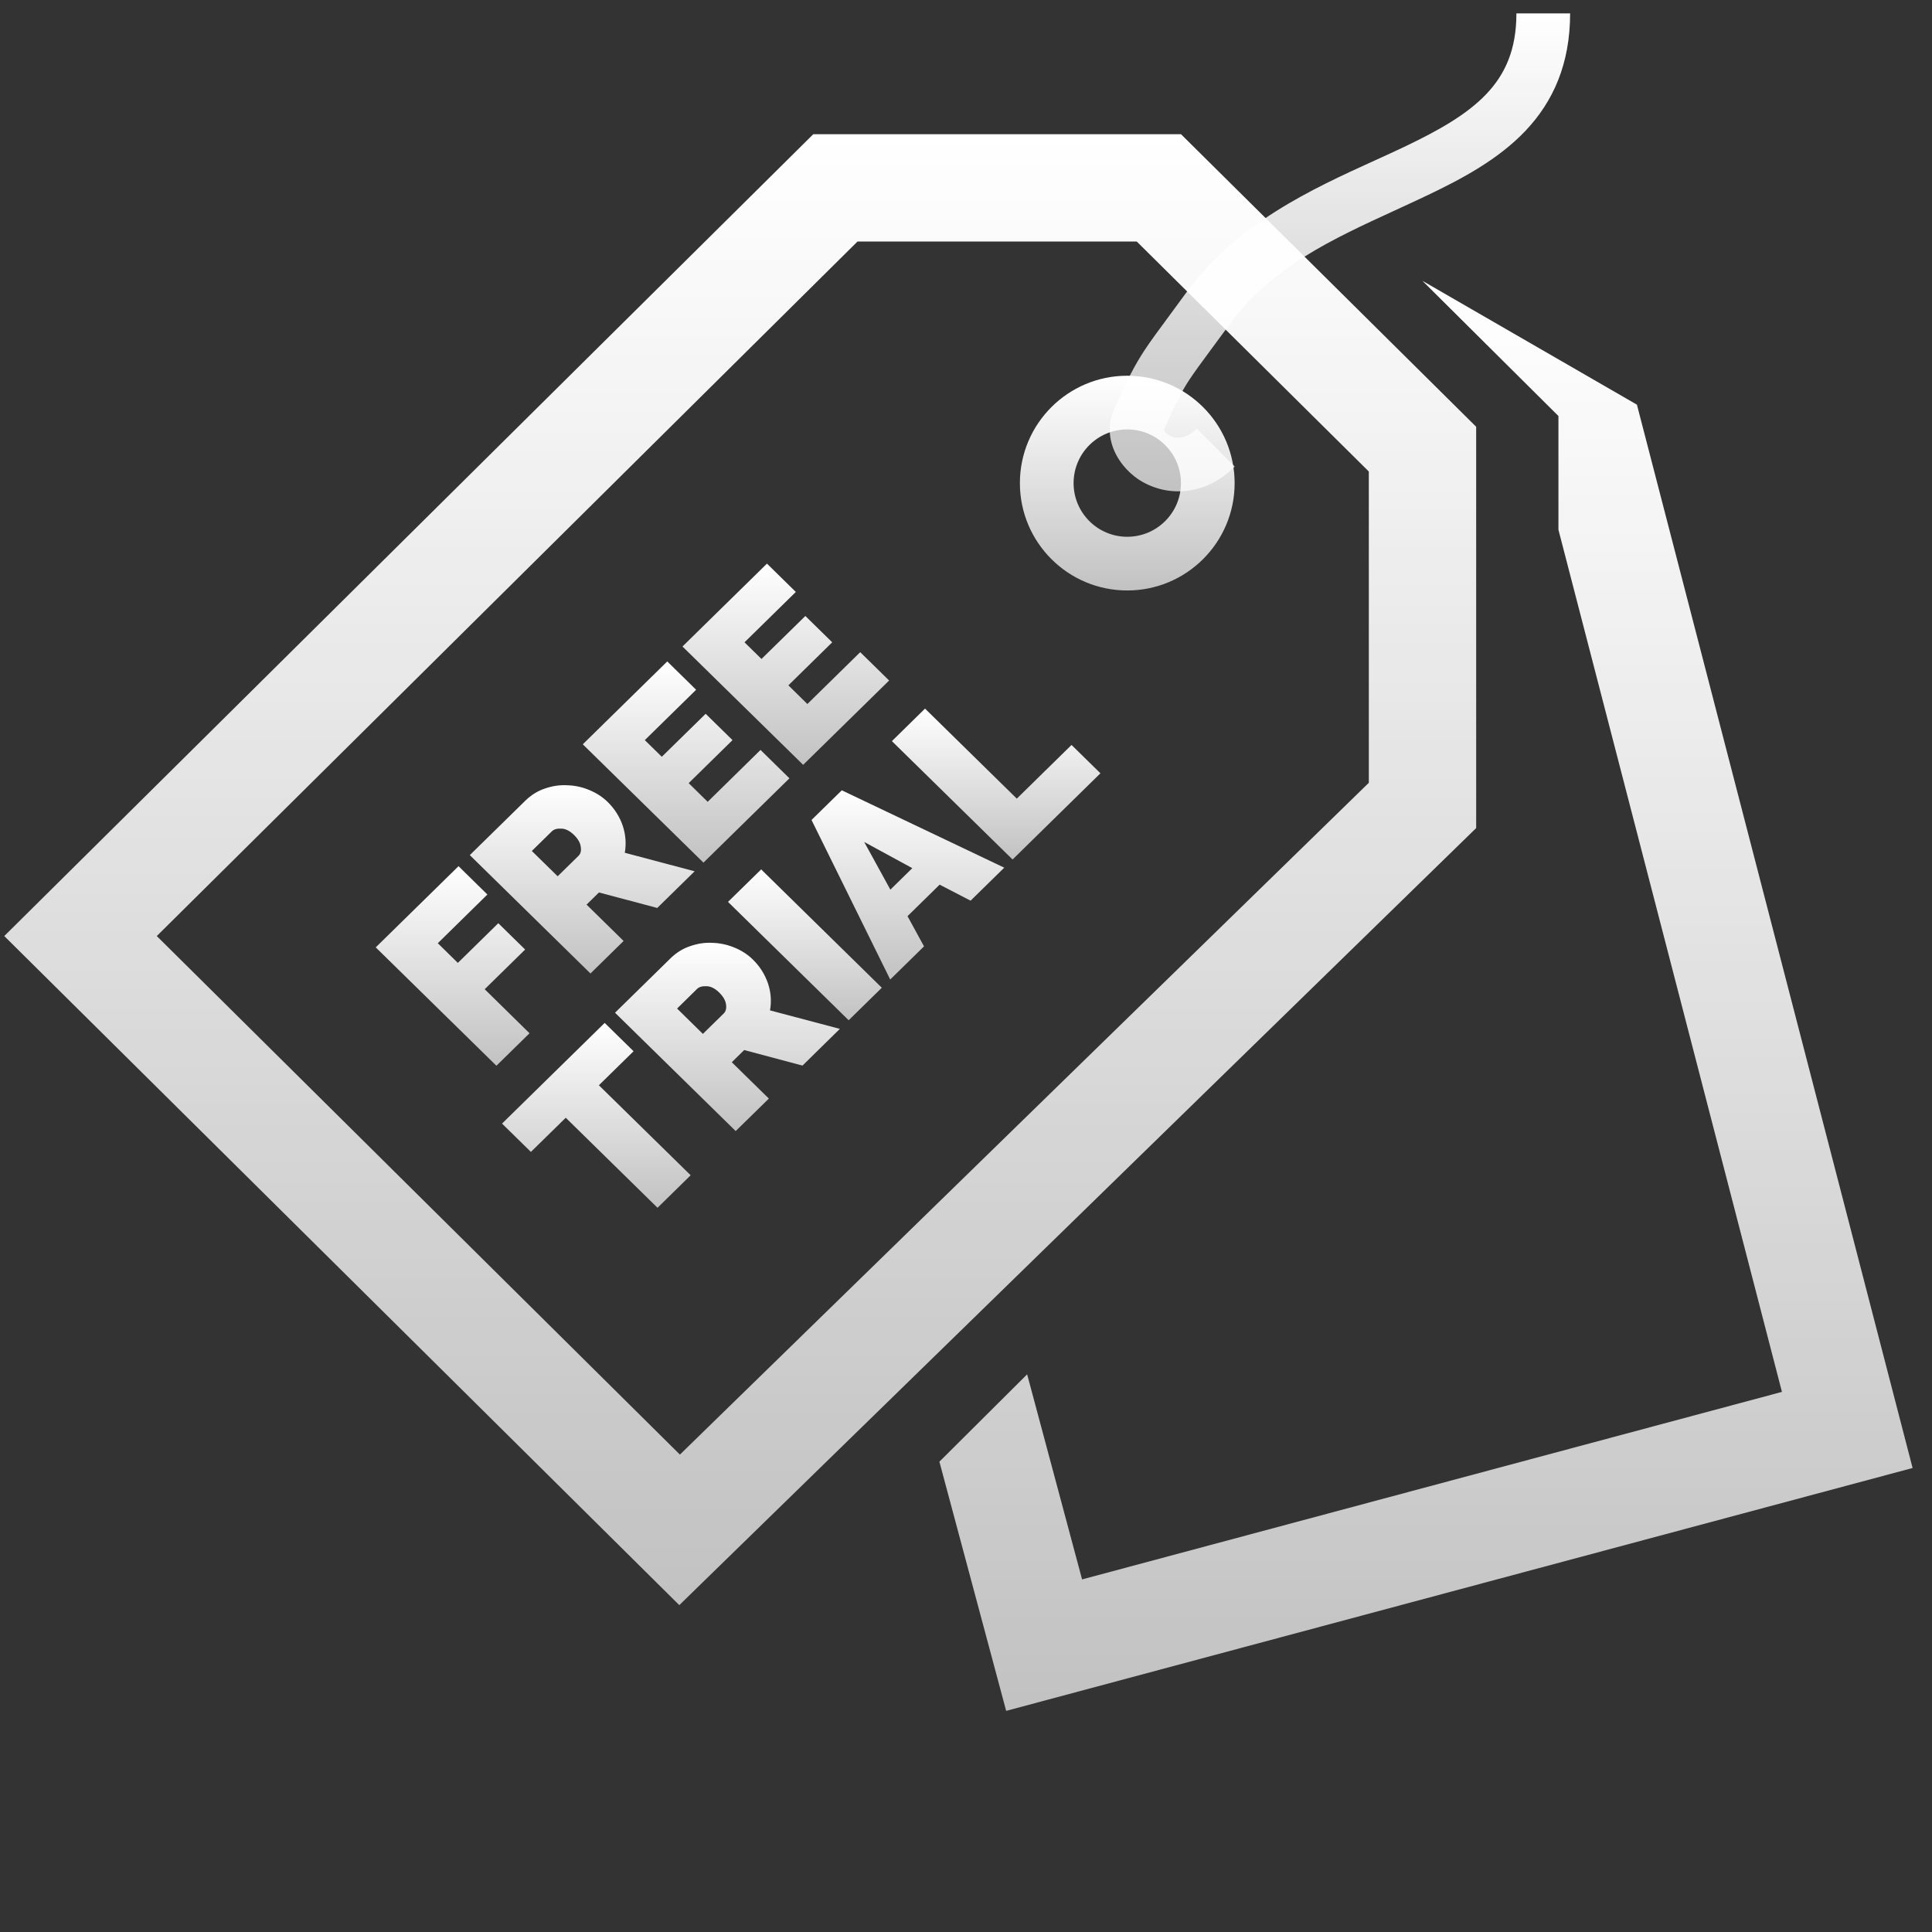 <svg width="48" height="48" viewBox="0 0 48 48" fill="none" xmlns="http://www.w3.org/2000/svg">
<rect x="0" y="0" width="48" height="48" fill="#333333" stroke="none"/>
<path fill-rule="evenodd" clip-rule="evenodd" d="M20.206 3.334H29.341L36.675 10.603V20.573L16.877 39.879L0.106 23.256L20.206 3.334ZM21.304 6.001L3.895 23.256L16.892 36.139L34.008 19.448V11.715L28.243 6.001H21.304Z" fill="url(#paint0_linear_5322_128187)"/>
<path fill-rule="evenodd" clip-rule="evenodd" d="M30.674 12.003C30.674 13.476 29.479 14.67 28.006 14.67C26.533 14.67 25.339 13.476 25.339 12.003C25.339 10.53 26.533 9.335 28.006 9.335C29.479 9.335 30.674 10.53 30.674 12.003ZM28.006 13.336C28.743 13.336 29.34 12.739 29.34 12.003C29.34 11.266 28.743 10.669 28.006 10.669C27.27 10.669 26.673 11.266 26.673 12.003C26.673 12.739 27.27 13.336 28.006 13.336Z" fill="url(#paint1_linear_5322_128187)"/>
<path d="M12.333 26.478L9.335 23.537L11.392 21.52L12.109 22.224L10.877 23.434L11.375 23.923L12.38 22.937L13.047 23.591L12.042 24.577L13.156 25.671L12.333 26.478Z" fill="url(#paint2_linear_5322_128187)"/>
<path d="M14.67 24.186L11.672 21.245L13.049 19.895C13.195 19.751 13.361 19.649 13.547 19.588C13.73 19.525 13.914 19.499 14.1 19.51C14.286 19.515 14.467 19.555 14.645 19.63C14.819 19.702 14.97 19.8 15.097 19.924C15.271 20.095 15.396 20.293 15.472 20.516C15.545 20.737 15.562 20.961 15.523 21.187L17.258 21.647L16.329 22.558L14.881 22.173L14.573 22.475L15.493 23.378L14.67 24.186ZM13.855 21.771L14.374 21.262C14.425 21.212 14.444 21.139 14.429 21.042C14.418 20.943 14.362 20.843 14.261 20.744C14.156 20.642 14.052 20.589 13.948 20.587C13.841 20.581 13.762 20.603 13.712 20.653L13.213 21.142L13.855 21.771Z" fill="url(#paint3_linear_5322_128187)"/>
<path d="M18.895 18.632L19.613 19.337L17.477 21.432L14.479 18.492L16.578 16.433L17.295 17.137L16.02 18.388L16.442 18.802L17.532 17.734L18.199 18.388L17.11 19.457L17.582 19.921L18.895 18.632Z" fill="url(#paint4_linear_5322_128187)"/>
<path d="M21.372 16.203L22.09 16.907L19.954 19.002L16.956 16.062L19.055 14.003L19.772 14.707L18.497 15.958L18.919 16.372L20.009 15.304L20.676 15.958L19.587 17.027L20.059 17.491L21.372 16.203Z" fill="url(#paint5_linear_5322_128187)"/>
<path d="M15.741 26.118L14.879 26.963L17.159 29.199L16.336 30.007L14.056 27.77L13.19 28.619L12.473 27.915L15.023 25.414L15.741 26.118Z" fill="url(#paint6_linear_5322_128187)"/>
<path d="M18.278 28.101L15.28 25.161L16.657 23.811C16.803 23.667 16.969 23.565 17.155 23.504C17.338 23.441 17.522 23.414 17.708 23.425C17.894 23.431 18.076 23.471 18.253 23.545C18.427 23.617 18.578 23.715 18.705 23.84C18.879 24.011 19.004 24.208 19.08 24.432C19.154 24.653 19.171 24.876 19.131 25.103L20.866 25.562L19.938 26.474L18.489 26.088L18.181 26.391L19.102 27.294L18.278 28.101ZM17.463 25.687L17.983 25.177C18.033 25.128 18.052 25.054 18.038 24.958C18.026 24.858 17.97 24.759 17.869 24.66C17.765 24.557 17.66 24.505 17.556 24.502C17.449 24.497 17.37 24.519 17.32 24.568L16.822 25.057L17.463 25.687Z" fill="url(#paint7_linear_5322_128187)"/>
<path d="M21.085 25.348L18.087 22.407L18.911 21.6L21.908 24.54L21.085 25.348Z" fill="url(#paint8_linear_5322_128187)"/>
<path d="M20.162 20.372L20.914 19.635L24.95 21.557L24.114 22.377L23.345 21.979L22.547 22.762L22.957 23.512L22.117 24.336L20.162 20.372ZM22.666 21.569L21.471 20.919L22.121 22.103L22.666 21.569Z" fill="url(#paint9_linear_5322_128187)"/>
<path d="M25.157 21.354L22.159 18.413L22.982 17.605L25.262 19.842L26.622 18.508L27.34 19.212L25.157 21.354Z" fill="url(#paint10_linear_5322_128187)"/>
<path d="M23.339 36.315L24.998 42.506L47.518 36.472L40.669 10.054L35.34 6.977L38.719 10.336V13.161L44.272 34.581L26.884 39.24L25.519 34.145L23.339 36.315Z" fill="url(#paint11_linear_5322_128187)"/>
<path fill-rule="evenodd" clip-rule="evenodd" d="M34.666 5.223C33.097 5.943 31.579 6.64 30.546 8.061C30.353 8.326 30.196 8.538 30.064 8.716C29.835 9.027 29.682 9.234 29.547 9.438C29.355 9.732 29.211 10.009 28.951 10.603L28.934 10.641L28.913 10.677C28.912 10.678 28.911 10.678 28.911 10.678C28.911 10.678 28.912 10.68 28.913 10.684C28.924 10.71 28.962 10.767 29.047 10.815C29.128 10.86 29.23 10.884 29.338 10.869C29.441 10.855 29.58 10.803 29.734 10.649L30.677 11.592C29.962 12.307 29.053 12.345 28.398 11.98C27.815 11.655 27.287 10.856 27.744 10.035C28.008 9.433 28.185 9.085 28.432 8.707C28.587 8.472 28.774 8.219 29.024 7.88C29.154 7.705 29.3 7.507 29.468 7.276C30.724 5.548 32.602 4.694 34.16 3.985C34.413 3.87 34.657 3.759 34.888 3.649C35.756 3.235 36.449 2.841 36.931 2.333C37.385 1.854 37.675 1.248 37.675 0.333H39.009C39.009 1.586 38.59 2.522 37.899 3.251C37.234 3.952 36.343 4.433 35.461 4.853C35.196 4.979 34.93 5.101 34.666 5.223Z" fill="url(#paint12_linear_5322_128187)"/>
<defs>
<linearGradient id="paint0_linear_5322_128187" x1="18.39" y1="3.334" x2="18.39" y2="39.879" gradientUnits="userSpaceOnUse">
<stop stop-color="white"/>
<stop offset="1" stop-color="white" stop-opacity="0.7"/>
</linearGradient>
<linearGradient id="paint1_linear_5322_128187" x1="28.006" y1="9.335" x2="28.006" y2="14.67" gradientUnits="userSpaceOnUse">
<stop stop-color="white"/>
<stop offset="1" stop-color="white" stop-opacity="0.7"/>
</linearGradient>
<linearGradient id="paint2_linear_5322_128187" x1="11.246" y1="21.52" x2="11.246" y2="26.478" gradientUnits="userSpaceOnUse">
<stop stop-color="white"/>
<stop offset="1" stop-color="white" stop-opacity="0.7"/>
</linearGradient>
<linearGradient id="paint3_linear_5322_128187" x1="14.465" y1="19.507" x2="14.465" y2="24.186" gradientUnits="userSpaceOnUse">
<stop stop-color="white"/>
<stop offset="1" stop-color="white" stop-opacity="0.7"/>
</linearGradient>
<linearGradient id="paint4_linear_5322_128187" x1="17.046" y1="16.433" x2="17.046" y2="21.432" gradientUnits="userSpaceOnUse">
<stop stop-color="white"/>
<stop offset="1" stop-color="white" stop-opacity="0.7"/>
</linearGradient>
<linearGradient id="paint5_linear_5322_128187" x1="19.523" y1="14.003" x2="19.523" y2="19.002" gradientUnits="userSpaceOnUse">
<stop stop-color="white"/>
<stop offset="1" stop-color="white" stop-opacity="0.7"/>
</linearGradient>
<linearGradient id="paint6_linear_5322_128187" x1="14.816" y1="25.414" x2="14.816" y2="30.007" gradientUnits="userSpaceOnUse">
<stop stop-color="white"/>
<stop offset="1" stop-color="white" stop-opacity="0.7"/>
</linearGradient>
<linearGradient id="paint7_linear_5322_128187" x1="18.073" y1="23.423" x2="18.073" y2="28.101" gradientUnits="userSpaceOnUse">
<stop stop-color="white"/>
<stop offset="1" stop-color="white" stop-opacity="0.7"/>
</linearGradient>
<linearGradient id="paint8_linear_5322_128187" x1="19.998" y1="21.6" x2="19.998" y2="25.348" gradientUnits="userSpaceOnUse">
<stop stop-color="white"/>
<stop offset="1" stop-color="white" stop-opacity="0.7"/>
</linearGradient>
<linearGradient id="paint9_linear_5322_128187" x1="22.556" y1="19.635" x2="22.556" y2="24.336" gradientUnits="userSpaceOnUse">
<stop stop-color="white"/>
<stop offset="1" stop-color="white" stop-opacity="0.7"/>
</linearGradient>
<linearGradient id="paint10_linear_5322_128187" x1="24.749" y1="17.605" x2="24.749" y2="21.354" gradientUnits="userSpaceOnUse">
<stop stop-color="white"/>
<stop offset="1" stop-color="white" stop-opacity="0.7"/>
</linearGradient>
<linearGradient id="paint11_linear_5322_128187" x1="35.429" y1="6.977" x2="35.429" y2="42.506" gradientUnits="userSpaceOnUse">
<stop stop-color="white"/>
<stop offset="1" stop-color="white" stop-opacity="0.7"/>
</linearGradient>
<linearGradient id="paint12_linear_5322_128187" x1="33.29" y1="0.333" x2="33.29" y2="12.207" gradientUnits="userSpaceOnUse">
<stop stop-color="white"/>
<stop offset="1" stop-color="white" stop-opacity="0.7"/>
</linearGradient>
</defs>
</svg>

